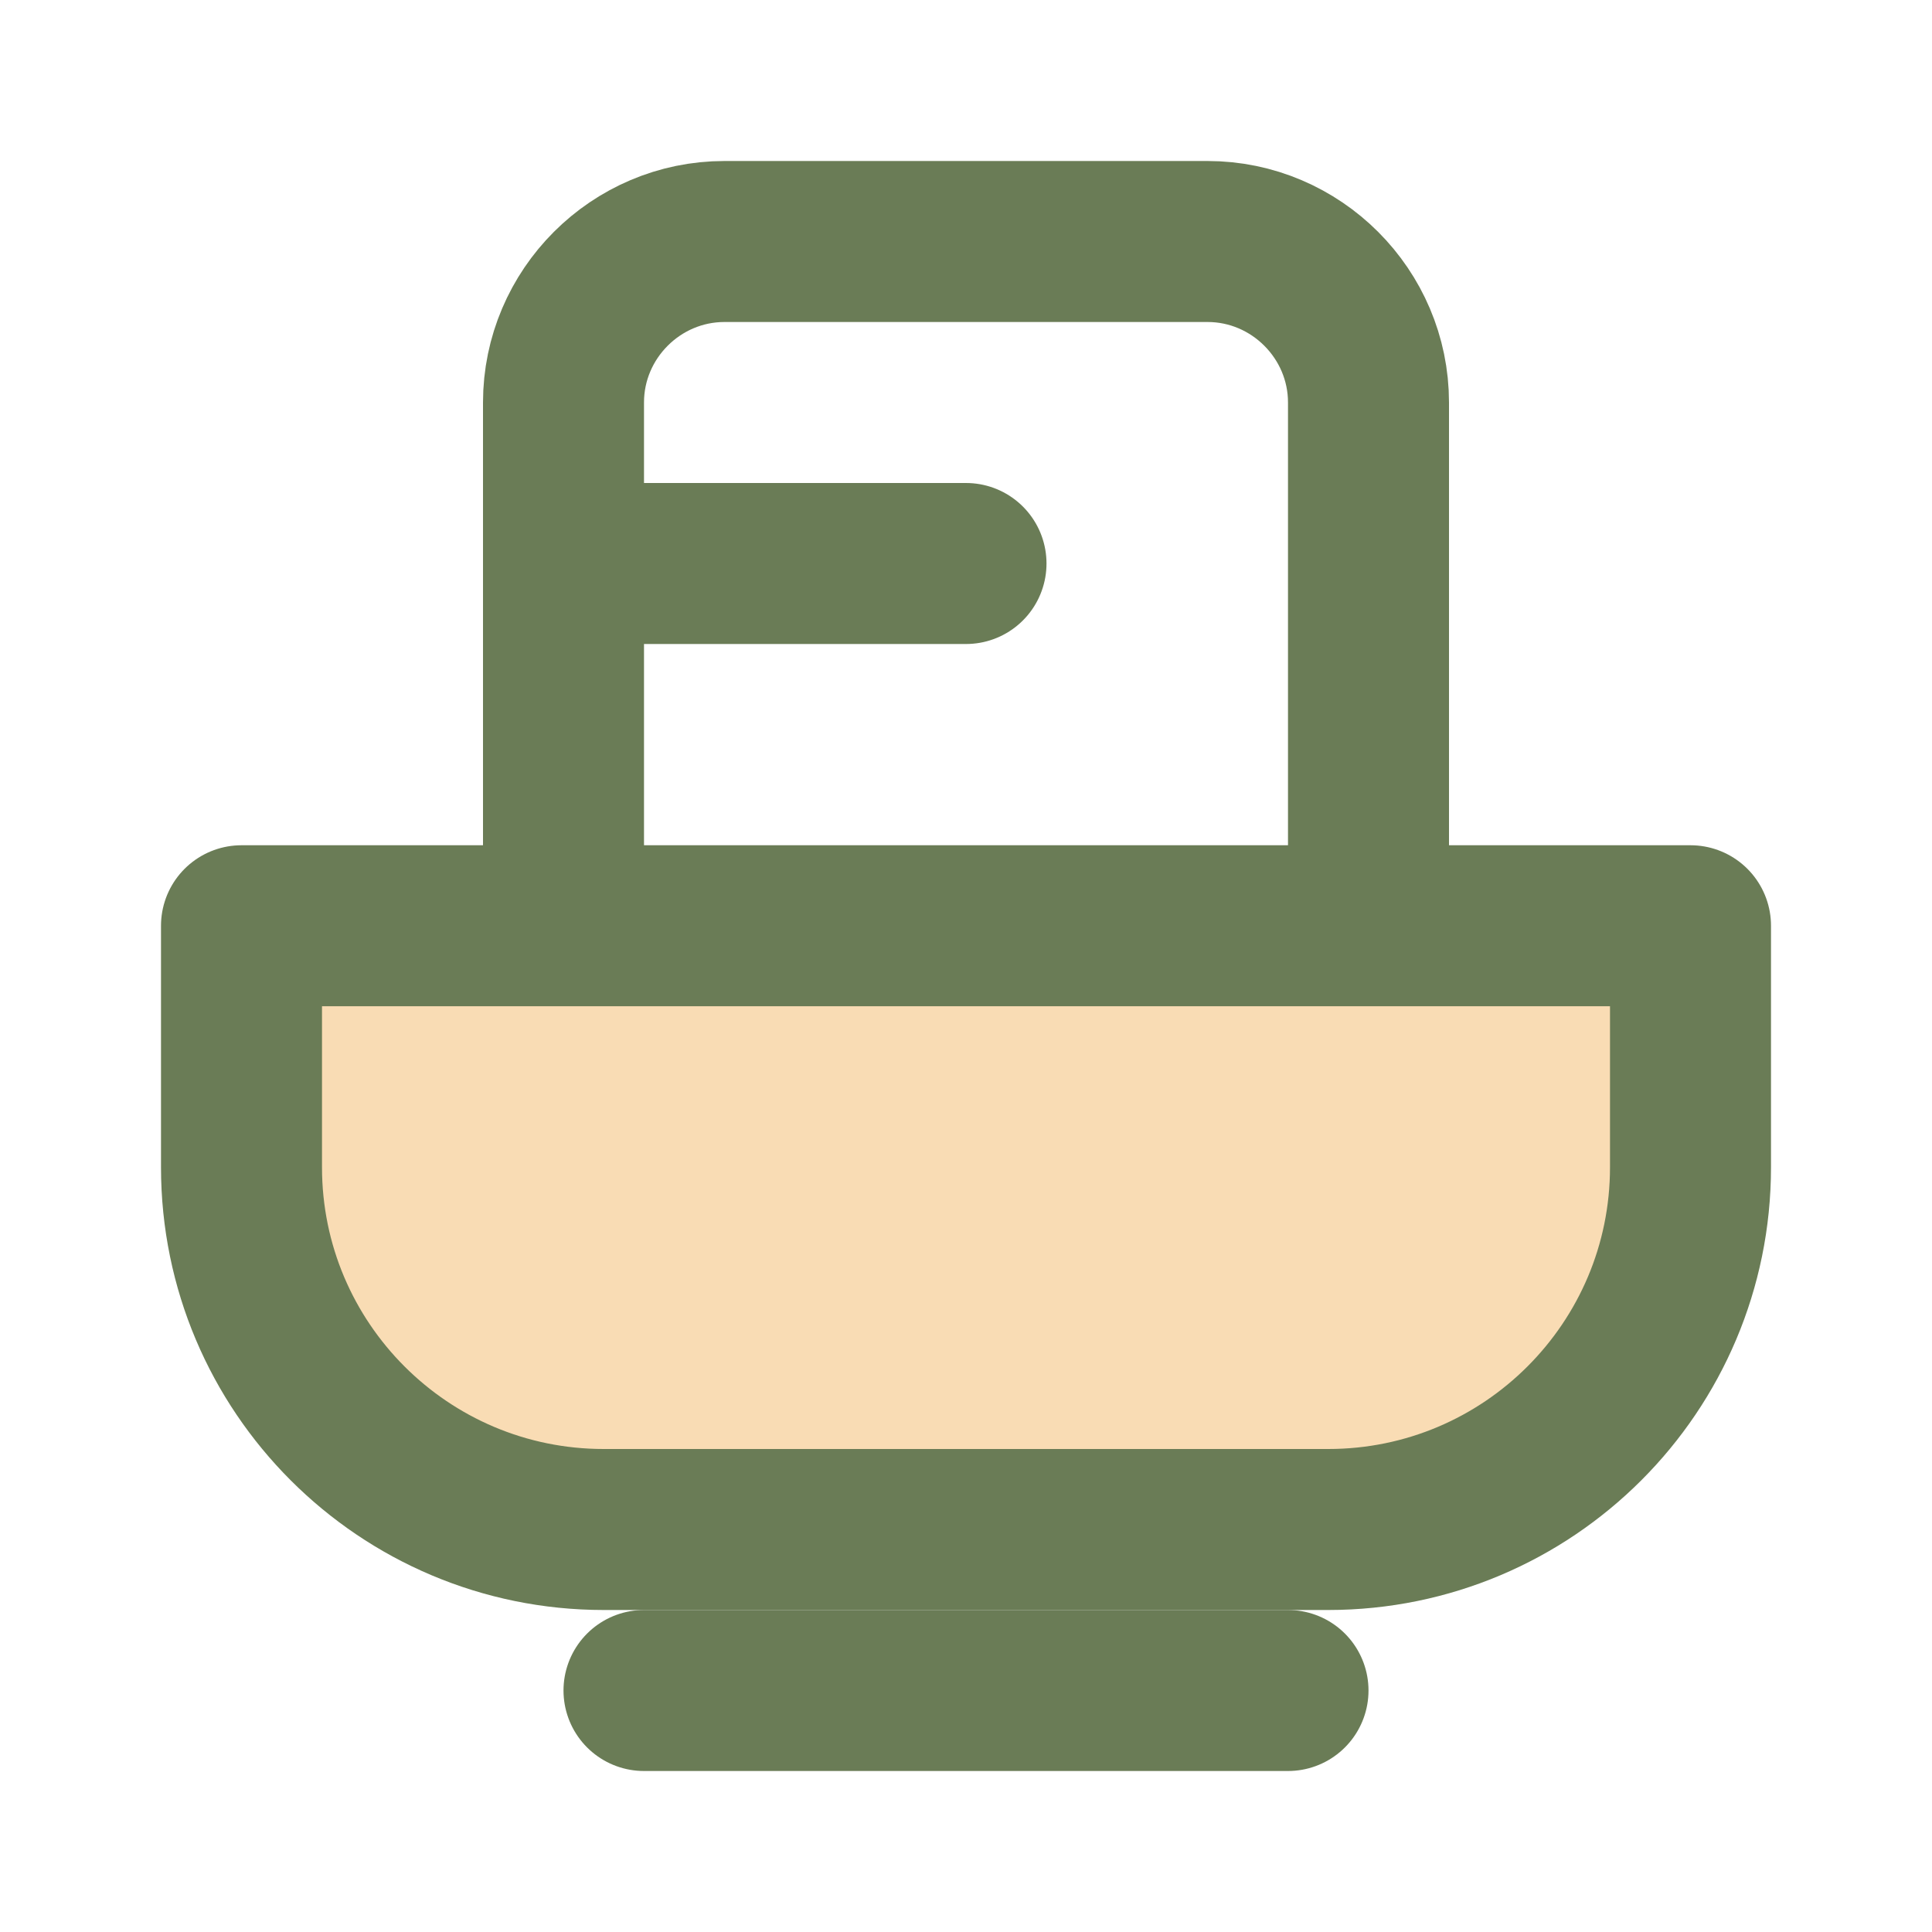 <svg width="32" height="32" viewBox="0 0 24 24" fill="none" xmlns="http://www.w3.org/2000/svg">
  <path d="M17 11.5V5C17 3.9 16.1 3 15 3H9C7.9 3 7 3.9 7 5V11.5" stroke="#6A7C56" stroke-width="2" stroke-linecap="round" stroke-linejoin="round"/>
  <path d="M3 11.5H21V14.5C21 16.985 18.985 19 16.5 19H7.5C5.015 19 3 16.985 3 14.5V11.5Z" fill="#F9DCB4" stroke="#6A7C56" stroke-width="2" stroke-linecap="round" stroke-linejoin="round"/>
  <path d="M8 7H12" stroke="#6A7C56" stroke-width="2" stroke-linecap="round" stroke-linejoin="round"/>
  <path d="M16 21H8" stroke="#6A7C56" stroke-width="2" stroke-linecap="round"/>
</svg>